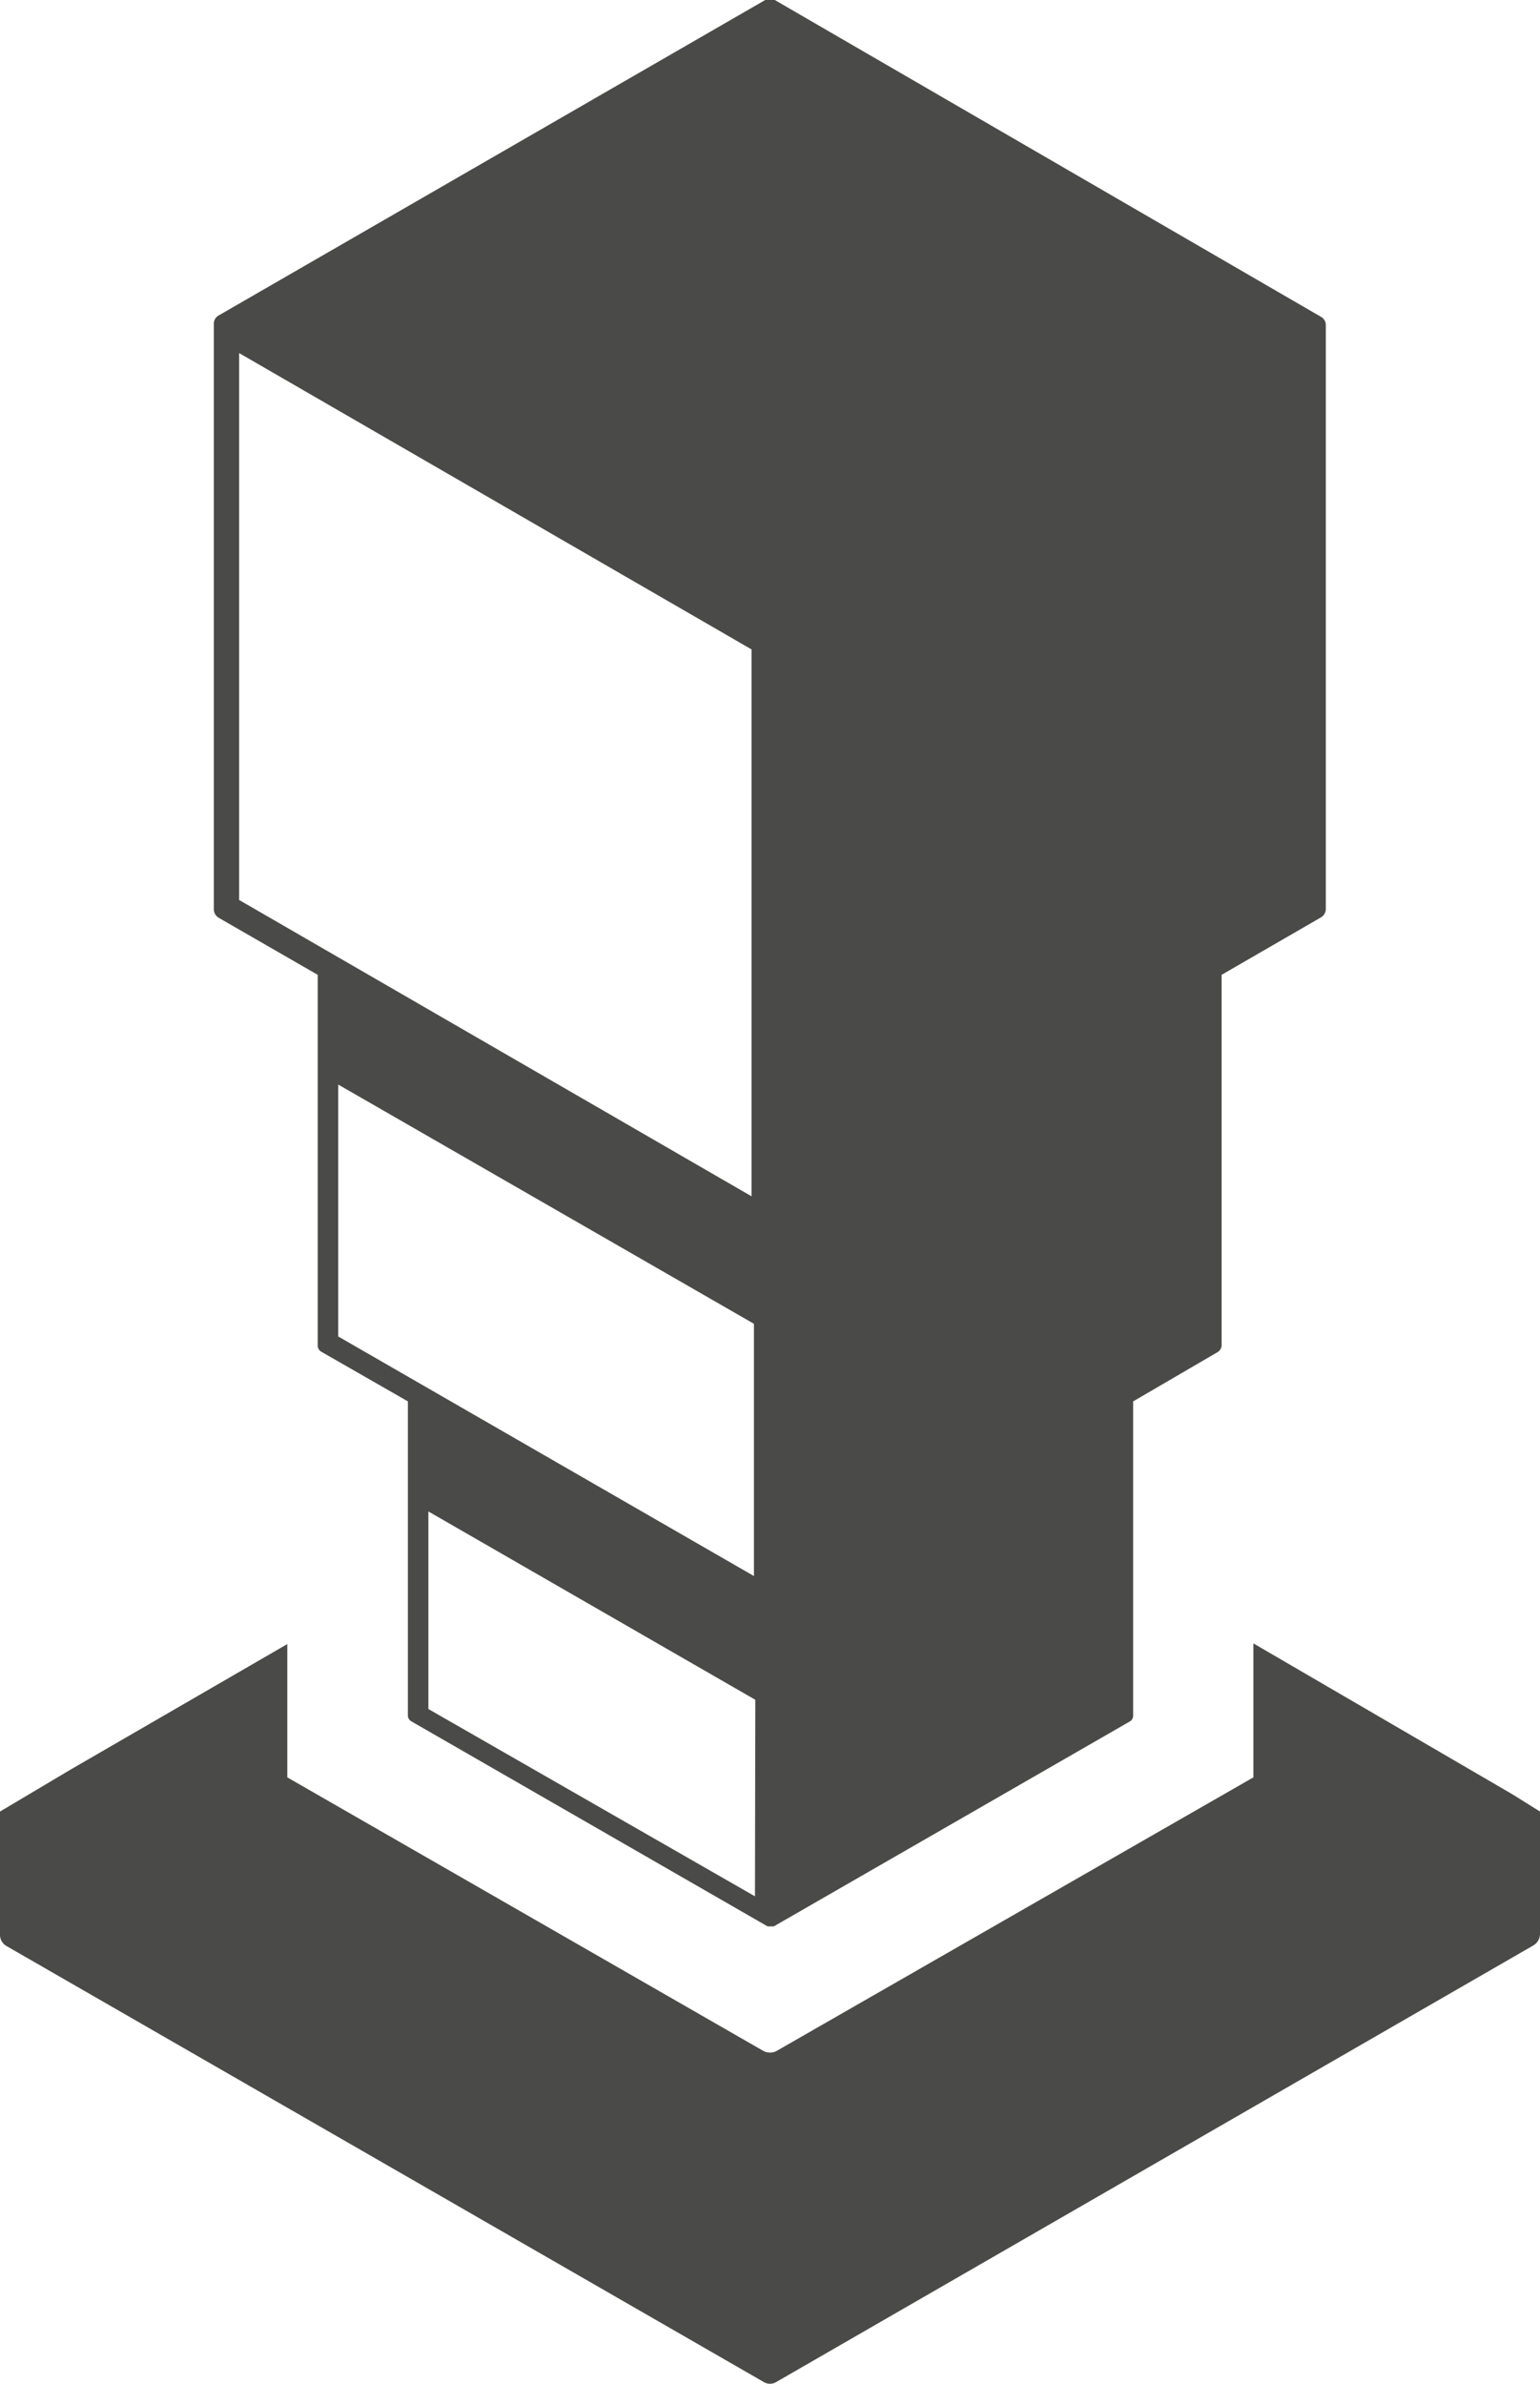 <?xml version="1.0" encoding="UTF-8"?> <svg xmlns="http://www.w3.org/2000/svg" id="Ebene_1" data-name="Ebene 1" width="45.08" height="69.74" viewBox="0 0 45.08 69.74"><defs><style>.cls-1{fill:#4a4a49;}</style></defs><path class="cls-1" d="M38.81,26.6V9.51a.27.27,0,0,0-.14-.24L22.68,0a.28.28,0,0,0-.28,0l-16,9.23a.27.27,0,0,0-.14.24V26.6a.29.29,0,0,0,.14.25l2.9,1.67V39.35a.21.21,0,0,0,.11.2L11.94,41v9.2a.2.2,0,0,0,.1.16l10.43,6,.09,0,.09,0,10.43-6a.19.19,0,0,0,.09-.16V41l2.47-1.44a.24.24,0,0,0,.12-.2V28.52l2.89-1.67A.29.29,0,0,0,38.81,26.6ZM7,26.33v-16L22,19V35ZM9.9,39.1V31.73l12.17,7v7.38ZM22.1,55.48,12.54,50V44.22l9.57,5.51Z"></path><path class="cls-1" d="M44.28,52.5l-.72-.42h0l-6.87-4V52L22.74,60a.41.41,0,0,1-.4,0L8.41,52V48.1L2.07,51.77,0,53v3.6a.38.38,0,0,0,.2.34L22.34,69.68a.36.36,0,0,0,.4,0L44.88,56.92a.4.4,0,0,0,.2-.34V53Z"></path></svg> 